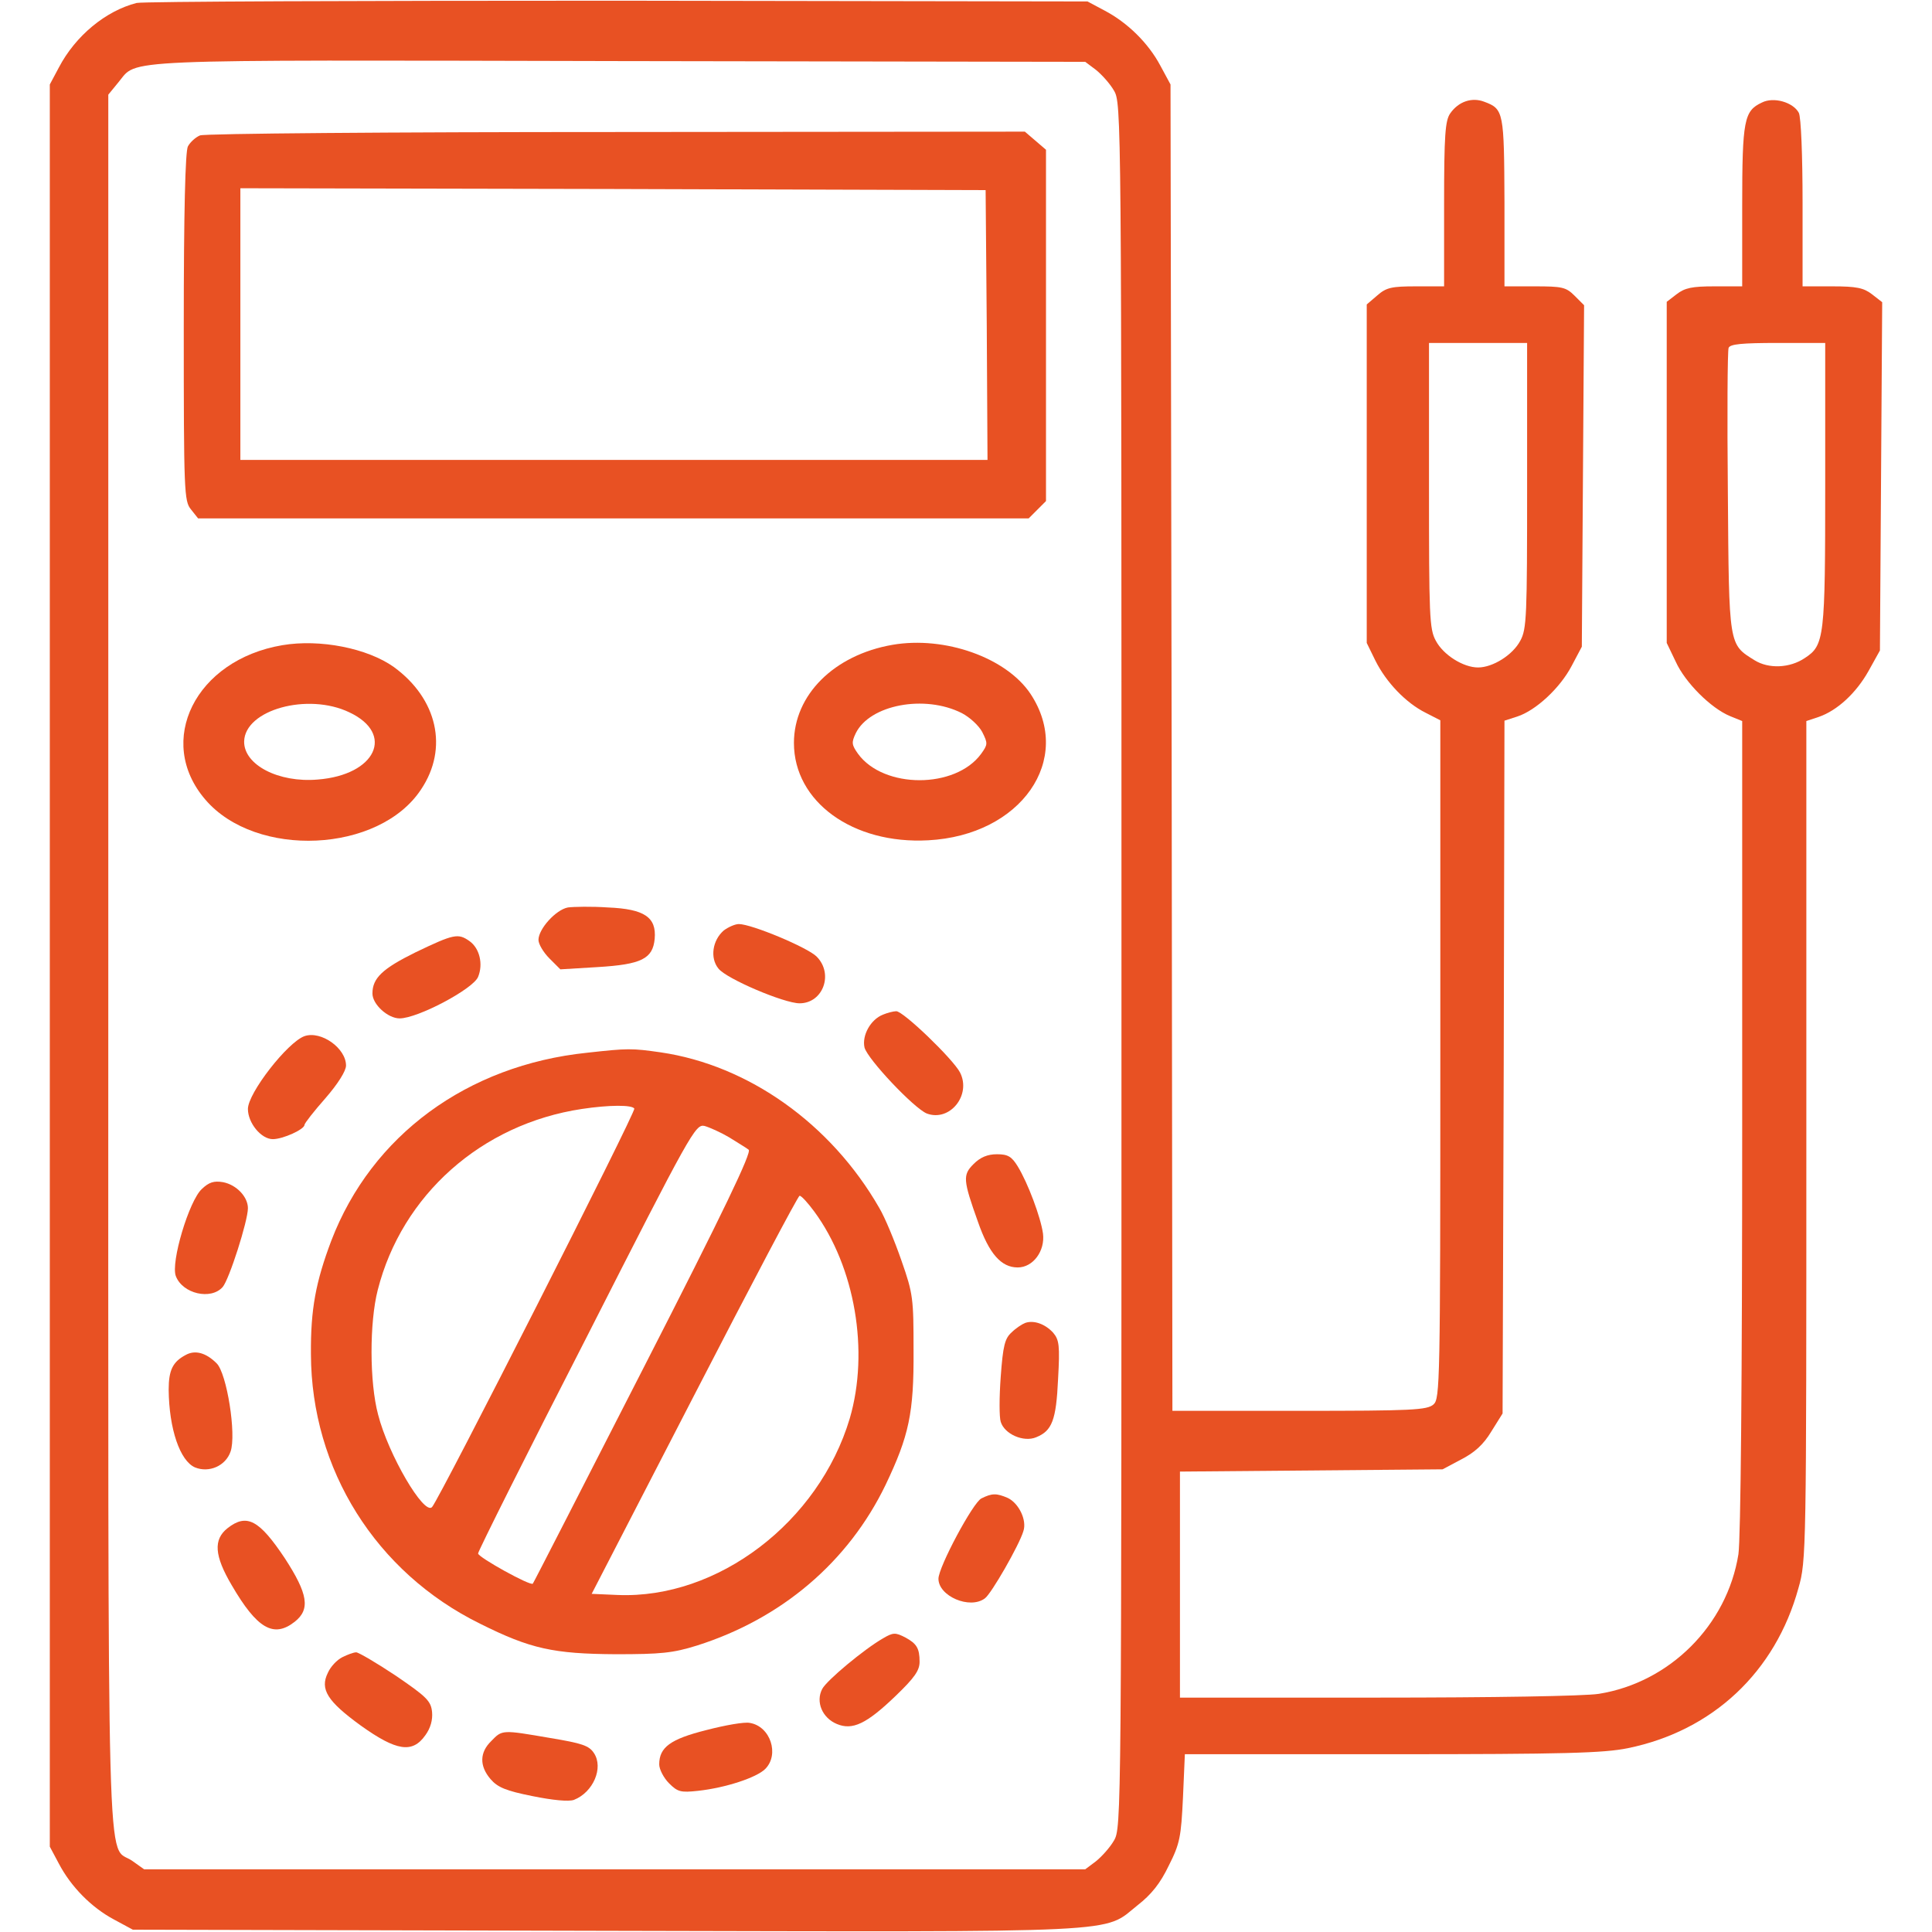 <svg xmlns="http://www.w3.org/2000/svg" xmlns:xlink="http://www.w3.org/1999/xlink" width="512pt" height="512pt" viewBox="0,0,256,256"><g fill="#e85123" fill-rule="nonzero" stroke="none" stroke-width="1" stroke-linecap="butt" stroke-linejoin="miter" stroke-miterlimit="10" stroke-dasharray="" stroke-dashoffset="0" font-family="none" font-weight="none" font-size="none" text-anchor="none" style="mix-blend-mode: normal"><g transform="translate(-0.15,-0.057) scale(0.5,0.5)"><g transform="translate(0,512) scale(0.1,-0.1)"><path d="M365,5111c-82,-21 -162,-87 -206,-171l-24,-45v-2335v-2335l24,-45c32,-61 86,-116 146,-148l50,-27l1254,-3c1400,-3 1315,-7 1409,68c36,28 60,58 82,104c30,59 33,77 38,181l5,115h549c459,0 561,3 625,16c225,46 391,202 452,424c21,73 21,95 21,1187v1111l33,11c49,17 99,63 132,122l30,54l3,461l3,462l-27,21c-22,17 -41,21 -105,21h-79v221c0,124 -4,228 -10,239c-15,28 -67,43 -98,27c-47,-22 -52,-46 -52,-274v-213h-74c-59,0 -78,-4 -100,-21l-26,-20v-452v-452l24,-50c25,-55 93,-123 144,-144l32,-13v-1072c0,-678 -4,-1095 -10,-1136c-30,-188 -182,-340 -370,-370c-38,-6 -282,-10 -587,-10h-523v300v299l348,3l348,3l49,26c35,18 59,39 80,74l30,48l3,918l2,918l34,11c49,16 113,75 144,134l27,51l3,453l3,452l-25,25c-23,23 -33,25 -106,25h-80v223c-1,239 -2,247 -53,266c-33,13 -69,1 -91,-31c-13,-19 -16,-57 -16,-240v-218h-74c-65,0 -79,-3 -103,-24l-28,-24v-449v-448l23,-47c29,-58 81,-112 133,-138l39,-20v-899c0,-857 -1,-899 -18,-914c-17,-15 -56,-17 -355,-17h-337l-2,1758l-3,1757l-27,50c-32,60 -87,114 -148,146l-45,24l-1245,2c-685,0 -1258,-2 -1275,-6zM2907,4934c15,-12 37,-36 48,-55c20,-34 20,-52 20,-2319c0,-2267 0,-2285 -20,-2319c-11,-19 -33,-43 -48,-55l-28,-21h-1247h-1247l-31,22c-70,50 -64,-157 -64,2386v2295l27,33c52,62 -26,59 1325,56l1237,-2zM4050,3832c0,-346 -1,-380 -18,-411c-20,-38 -73,-71 -112,-71c-39,0 -92,33 -112,71c-17,31 -18,65 -18,411v378h130h130zM4840,3835c0,-407 -2,-426 -54,-460c-40,-27 -96,-29 -133,-6c-69,43 -68,35 -71,445c-2,203 -1,375 2,383c4,10 35,13 131,13h125z"></path><path d="M533,4760c-12,-5 -26,-18 -32,-29c-7,-13 -11,-173 -11,-479c0,-438 1,-461 19,-483l19,-24h1101h1100l23,23l23,23v465v466l-28,24l-28,24l-1082,-1c-598,0 -1092,-4 -1104,-9zM2618,4258l2,-358h-990h-990v360v360l988,-2l987,-3z"></path><path d="M751,3409c-230,-39 -337,-254 -204,-409c134,-157 461,-142 572,27c73,109 43,240 -72,324c-70,50 -196,75 -296,58zM929,3231c121,-57 70,-166 -84,-178c-104,-9 -196,39 -195,101c2,84 169,130 279,77z"></path><path d="M2368,3410c-155,-27 -261,-133 -261,-260c0,-156 156,-269 356,-258c246,13 386,214 271,388c-64,96 -227,154 -366,130zM2552,3229c21,-11 45,-33 54,-50c15,-30 15,-33 -3,-58c-68,-93 -258,-93 -326,0c-17,24 -18,30 -6,55c37,75 182,103 281,53z"></path><path d="M1508,2714c-32,-6 -78,-57 -78,-86c0,-11 13,-33 29,-49l29,-29l99,6c116,7 146,22 151,75c5,57 -27,79 -124,83c-43,3 -91,2 -106,0z"></path><path d="M1921,2653c-30,-26 -37,-73 -14,-101c21,-27 174,-92 215,-92c62,0 91,78 45,124c-24,24 -172,86 -206,86c-10,0 -28,-8 -40,-17z"></path><path d="M1104,2595c-87,-43 -114,-68 -114,-109c0,-29 41,-66 72,-66c48,0 195,78 208,110c14,34 4,76 -23,95c-30,21 -41,19 -143,-30z"></path><path d="M2343,2430c-33,-13 -56,-55 -49,-87c8,-31 131,-161 165,-175c61,-23 119,49 88,109c-19,36 -151,163 -169,162c-7,0 -23,-4 -35,-9z"></path><path d="M810,2373c-45,-16 -150,-151 -150,-193c0,-37 35,-80 66,-80c27,0 84,26 84,38c0,4 25,36 55,70c34,39 55,73 55,87c0,46 -66,93 -110,78z"></path><path d="M1559,2329c-318,-33 -571,-219 -678,-498c-41,-109 -55,-181 -54,-301c1,-305 172,-578 448,-714c134,-67 195,-80 360,-81c119,0 151,3 215,23c224,71 401,221 500,426c62,130 75,190 74,356c0,137 -1,150 -32,238c-18,52 -44,115 -59,140c-128,223 -347,378 -579,412c-77,11 -87,11 -195,-1zM1684,2181c5,-8 -515,-1032 -536,-1056c-21,-23 -116,139 -143,245c-23,86 -23,244 -1,330c64,252 275,440 541,480c73,11 133,11 139,1zM1935,2105c22,-14 46,-28 52,-33c9,-6 -65,-161 -278,-577c-160,-313 -292,-571 -294,-573c-6,-7 -145,70 -145,80c0,6 129,264 288,574c277,545 288,564 312,559c14,-4 43,-17 65,-30zM2161,1908c108,-147 146,-370 94,-548c-82,-275 -350,-479 -615,-468l-69,3l272,527c150,291 275,528 279,528c5,0 22,-19 39,-42z"></path><path d="M2583,2034c-29,-29 -28,-42 12,-154c29,-83 61,-120 105,-120c41,0 73,44 67,90c-6,43 -40,134 -67,178c-16,26 -26,32 -55,32c-25,0 -44,-8 -62,-26z"></path><path d="M538,1968c-34,-31 -83,-195 -69,-231c18,-47 93,-64 124,-29c17,19 67,175 67,209c0,30 -30,62 -66,69c-24,4 -37,0 -56,-18z"></path><path d="M2720,1613c-8,-3 -25,-14 -36,-25c-18,-16 -23,-35 -29,-118c-4,-54 -4,-107 0,-119c10,-33 61,-55 94,-41c42,17 53,45 58,154c5,89 3,104 -13,123c-21,23 -51,34 -74,26z"></path><path d="M495,1528c-34,-18 -45,-40 -45,-92c1,-104 30,-189 70,-206c37,-15 81,4 94,42c16,45 -10,208 -37,234c-28,28 -57,36 -82,22z"></path><path d="M2604,1148c-22,-10 -114,-182 -114,-213c0,-46 83,-82 123,-52c17,12 91,141 102,178c10,29 -12,74 -41,88c-30,13 -42,13 -70,-1z"></path><path d="M606,1069c-38,-30 -35,-73 11,-151c67,-115 111,-141 167,-97c42,33 35,74 -26,168c-68,102 -101,120 -152,80z"></path><path d="M2343,777c-49,-28 -149,-111 -161,-134c-18,-34 0,-77 39,-93c41,-17 78,0 155,74c51,49 64,68 64,91c0,36 -8,48 -37,64c-27,14 -33,14 -60,-2z"></path><path d="M910,727c-14,-7 -31,-25 -38,-41c-22,-44 -1,-76 87,-140c95,-68 137,-74 171,-26c14,19 20,41 18,62c-3,29 -14,40 -96,96c-51,34 -99,62 -105,62c-7,0 -23,-6 -37,-13z"></path><path d="M1875,534c-96,-24 -125,-46 -125,-91c0,-13 12,-36 26,-50c23,-23 31,-25 77,-20c73,8 155,35 178,58c38,38 14,113 -41,122c-14,3 -65,-6 -115,-19z"></path><path d="M1305,505c-31,-30 -32,-66 -2,-101c19,-22 41,-31 111,-45c54,-11 96,-15 110,-10c51,20 79,85 53,124c-13,20 -32,26 -116,40c-128,22 -127,22 -156,-8z"></path></g></g></g></svg>